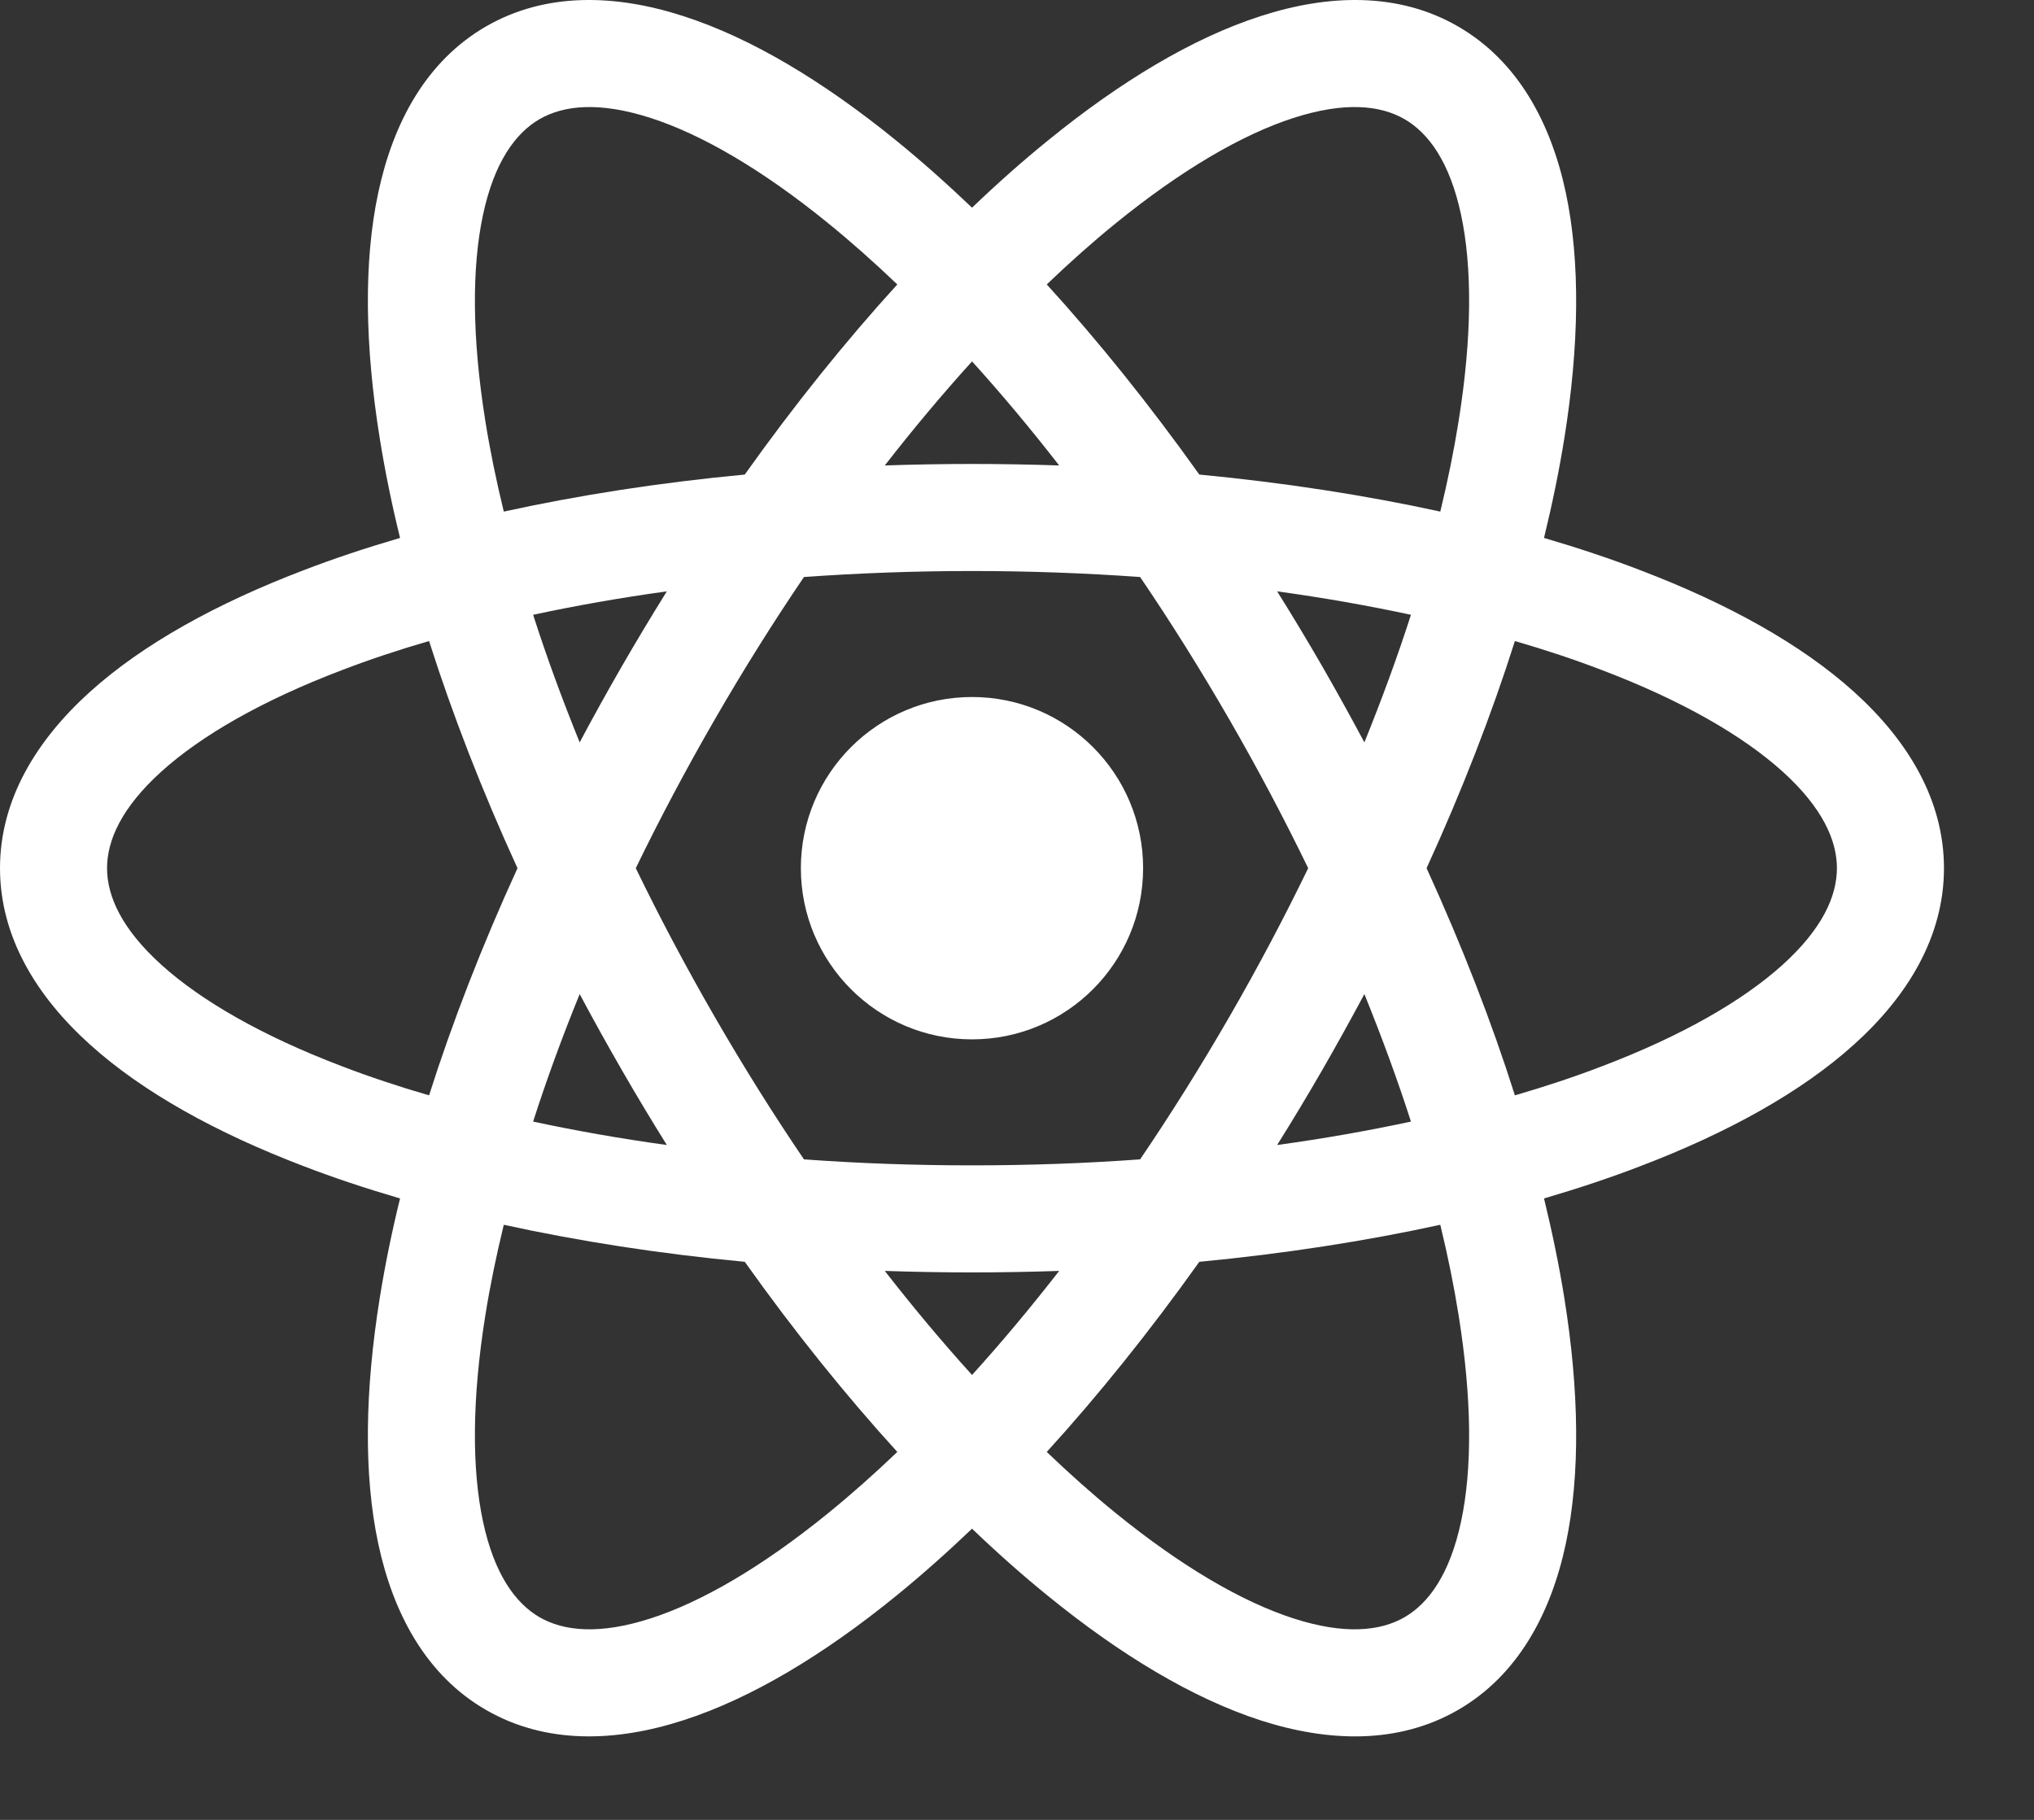 <svg width="19" height="17" viewBox="0 0 19 17" fill="none" xmlns="http://www.w3.org/2000/svg">
<rect x="0" y="0" width="19" height="17" fill="#333333" stroke="none"/>
<path id="react" fill-rule="evenodd" clip-rule="evenodd" d="M13.648 2.006C13.543 1.515 13.346 1.244 13.12 1.113C12.893 0.982 12.559 0.948 12.082 1.102C11.605 1.256 11.04 1.584 10.422 2.086C10.21 2.258 9.995 2.449 9.778 2.657C10.26 3.186 10.739 3.782 11.203 4.433C11.998 4.509 12.754 4.626 13.454 4.779C13.525 4.487 13.582 4.205 13.625 3.935C13.751 3.15 13.753 2.496 13.648 2.006ZM7.737 2.086C7.949 2.258 8.164 2.449 8.382 2.657C7.9 3.186 7.42 3.782 6.957 4.433C6.161 4.508 5.405 4.626 4.706 4.779C4.635 4.487 4.577 4.205 4.534 3.935C4.408 3.15 4.407 2.496 4.512 2.006C4.617 1.516 4.814 1.244 5.04 1.113C5.267 0.982 5.6 0.948 6.078 1.102C6.555 1.256 7.12 1.584 7.737 2.086ZM8.368 1.31C8.603 1.501 8.841 1.712 9.08 1.94C9.318 1.712 9.556 1.501 9.792 1.31C10.464 0.763 11.139 0.356 11.774 0.151C12.41 -0.055 13.063 -0.075 13.62 0.247C14.176 0.568 14.486 1.143 14.626 1.797C14.765 2.45 14.75 3.238 14.613 4.093C14.565 4.393 14.501 4.704 14.423 5.025C14.74 5.118 15.041 5.218 15.324 5.327C16.134 5.636 16.824 6.016 17.32 6.464C17.816 6.912 18.159 7.467 18.159 8.11C18.159 8.753 17.816 9.309 17.32 9.756C16.824 10.204 16.134 10.584 15.324 10.893C15.041 11.002 14.74 11.102 14.423 11.195C14.501 11.516 14.565 11.827 14.613 12.127C14.75 12.982 14.765 13.77 14.626 14.423C14.486 15.077 14.176 15.652 13.62 15.973C13.063 16.295 12.41 16.275 11.774 16.07C11.139 15.864 10.464 15.457 9.792 14.91C9.556 14.719 9.318 14.508 9.08 14.28C8.841 14.508 8.603 14.719 8.368 14.91C7.695 15.457 7.021 15.864 6.385 16.069C5.75 16.275 5.097 16.295 4.54 15.973C3.983 15.652 3.674 15.076 3.534 14.423C3.394 13.77 3.41 12.982 3.547 12.127C3.595 11.827 3.658 11.516 3.737 11.195C3.419 11.102 3.118 11.002 2.835 10.893C2.025 10.584 1.335 10.204 0.839 9.756C0.343 9.309 0 8.753 0 8.11C0 7.467 0.343 6.912 0.839 6.464C1.335 6.016 2.025 5.636 2.835 5.327C3.118 5.218 3.419 5.118 3.737 5.025C3.658 4.704 3.595 4.393 3.547 4.093C3.41 3.238 3.394 2.45 3.534 1.797C3.674 1.143 3.983 0.569 4.54 0.247C5.097 -0.075 5.75 -0.055 6.385 0.151C7.021 0.356 7.695 0.763 8.368 1.31ZM11.93 5.524C12.366 5.584 12.784 5.658 13.18 5.743C13.056 6.129 12.91 6.527 12.745 6.935C12.618 6.697 12.487 6.46 12.35 6.222C12.213 5.985 12.073 5.752 11.93 5.524ZM14.151 5.988C13.935 6.67 13.658 7.383 13.326 8.11C13.658 8.837 13.935 9.55 14.151 10.232C14.44 10.148 14.713 10.057 14.968 9.959C15.711 9.676 16.277 9.35 16.65 9.014C17.022 8.678 17.159 8.372 17.159 8.11C17.159 7.848 17.022 7.542 16.65 7.206C16.277 6.87 15.711 6.544 14.968 6.261C14.713 6.163 14.44 6.072 14.151 5.988ZM11.484 6.722C11.753 7.188 11.998 7.652 12.22 8.11C11.998 8.568 11.753 9.032 11.484 9.498C11.215 9.964 10.936 10.409 10.65 10.83C10.143 10.867 9.617 10.886 9.079 10.886C8.542 10.886 8.017 10.867 7.51 10.83C7.224 10.409 6.945 9.964 6.676 9.498C6.407 9.032 6.161 8.568 5.939 8.11C6.161 7.652 6.407 7.188 6.676 6.722C6.945 6.256 7.224 5.811 7.51 5.39C8.017 5.354 8.542 5.334 9.079 5.334C9.617 5.334 10.143 5.354 10.65 5.39C10.936 5.811 11.215 6.256 11.484 6.722ZM12.35 9.998C12.213 10.235 12.073 10.468 11.93 10.696C12.366 10.636 12.784 10.562 13.18 10.477C13.056 10.091 12.91 9.693 12.745 9.286C12.618 9.523 12.487 9.76 12.35 9.998ZM9.079 11.886C9.354 11.886 9.626 11.881 9.894 11.872C9.624 12.219 9.352 12.544 9.08 12.844C8.808 12.544 8.535 12.219 8.265 11.872C8.534 11.881 8.805 11.886 9.079 11.886ZM11.203 11.787C10.739 12.438 10.26 13.034 9.778 13.563C9.995 13.771 10.21 13.962 10.422 14.134C11.04 14.636 11.605 14.964 12.082 15.118C12.559 15.272 12.893 15.238 13.12 15.107C13.346 14.976 13.543 14.705 13.648 14.214C13.753 13.724 13.751 13.07 13.625 12.285C13.582 12.015 13.525 11.733 13.454 11.441C12.754 11.594 11.998 11.711 11.203 11.787ZM6.957 11.787C7.42 12.438 7.9 13.034 8.382 13.563C8.164 13.771 7.949 13.962 7.737 14.134C7.12 14.636 6.555 14.964 6.078 15.118C5.6 15.272 5.267 15.238 5.04 15.107C4.814 14.976 4.617 14.704 4.512 14.214C4.407 13.724 4.408 13.07 4.534 12.285C4.577 12.015 4.635 11.733 4.706 11.441C5.405 11.594 6.161 11.712 6.957 11.787ZM6.229 10.696C5.794 10.636 5.376 10.562 4.98 10.477C5.104 10.091 5.249 9.693 5.415 9.286C5.541 9.523 5.673 9.76 5.81 9.998C5.947 10.236 6.087 10.468 6.229 10.696ZM5.81 6.222C5.673 6.46 5.541 6.697 5.415 6.935C5.249 6.527 5.104 6.129 4.98 5.743C5.376 5.658 5.794 5.584 6.229 5.524C6.087 5.752 5.947 5.985 5.81 6.222ZM4.008 10.232C4.225 9.55 4.501 8.837 4.834 8.11C4.501 7.383 4.225 6.67 4.008 5.988C3.719 6.072 3.446 6.163 3.191 6.261C2.448 6.544 1.882 6.87 1.509 7.206C1.137 7.542 1 7.848 1 8.11C1 8.372 1.137 8.678 1.509 9.014C1.882 9.35 2.448 9.676 3.191 9.959C3.446 10.057 3.719 10.148 4.008 10.232ZM9.079 4.334C8.805 4.334 8.534 4.339 8.265 4.348C8.535 4.001 8.808 3.676 9.08 3.376C9.352 3.676 9.624 4.001 9.894 4.348C9.626 4.339 9.354 4.334 9.079 4.334ZM10.678 8.11C10.678 8.993 9.963 9.709 9.08 9.709C8.197 9.709 7.481 8.993 7.481 8.11C7.481 7.227 8.197 6.511 9.08 6.511C9.963 6.511 10.678 7.227 10.678 8.11Z" fill="white"/>
</svg>
